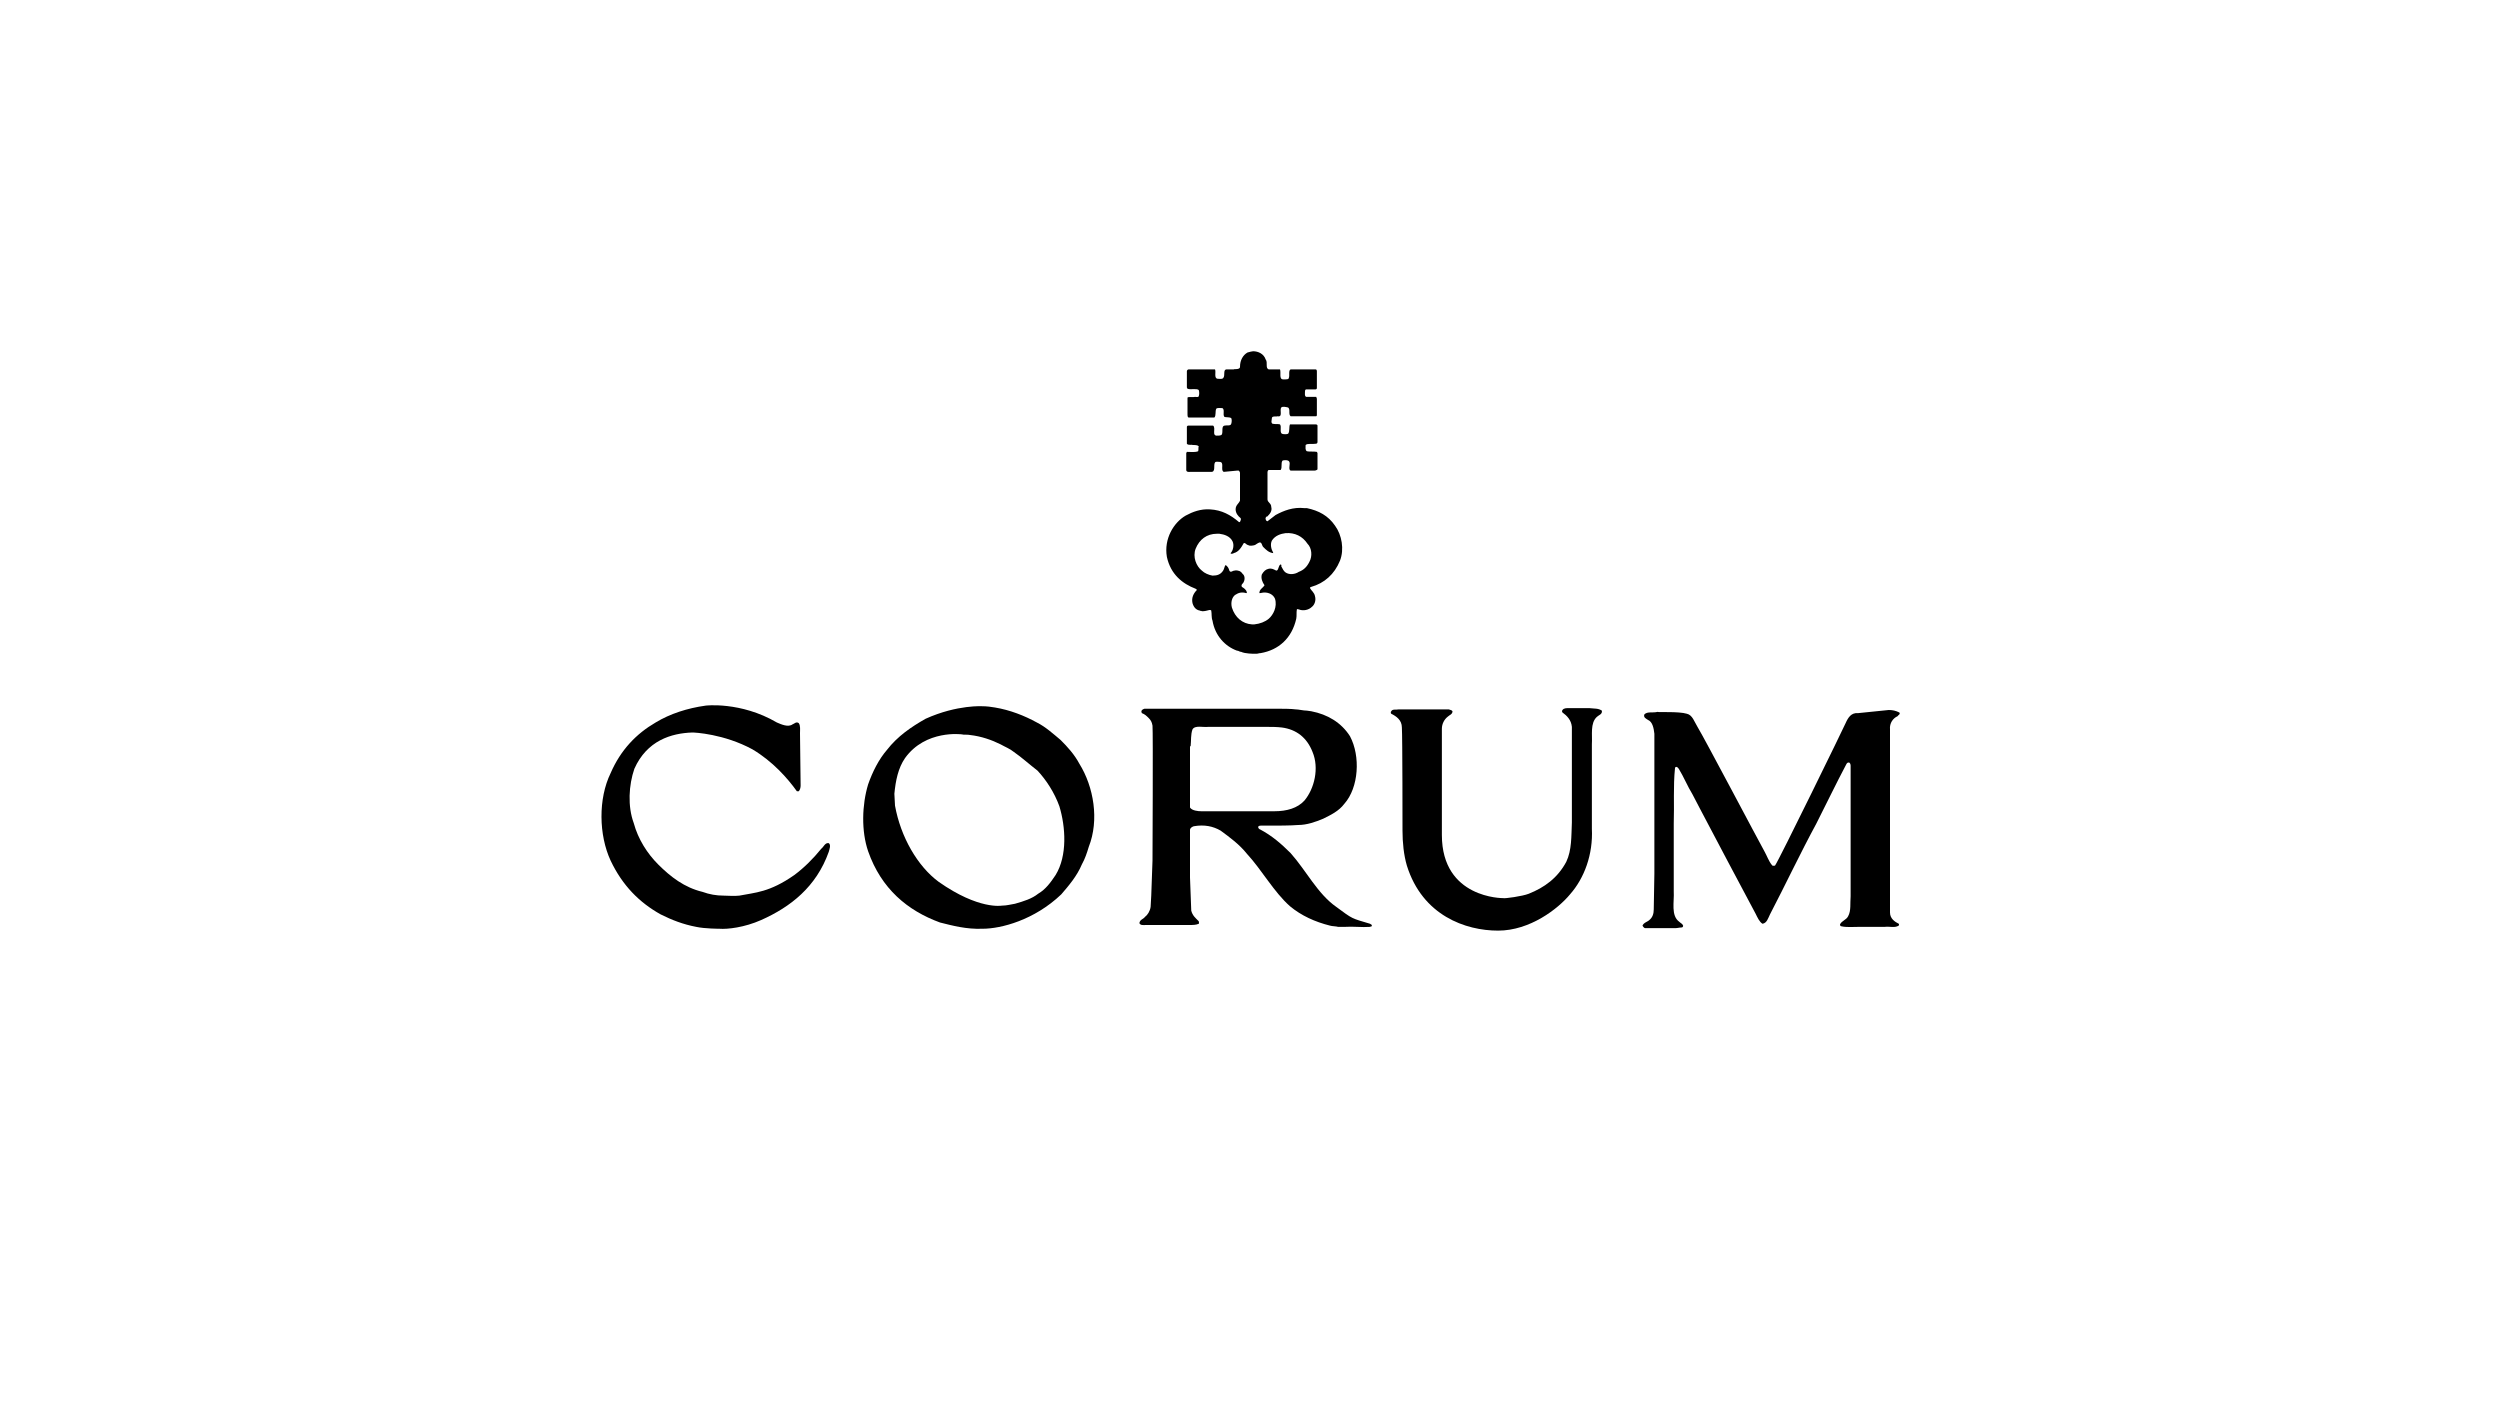 <?xml version="1.0" encoding="utf-8"?>
<!-- Generator: Adobe Illustrator 26.3.1, SVG Export Plug-In . SVG Version: 6.00 Build 0)  -->
<svg version="1.1" id="Ebene_1" xmlns="http://www.w3.org/2000/svg" xmlns:xlink="http://www.w3.org/1999/xlink" x="0px" y="0px"
	 viewBox="0 0 400 225" style="enable-background:new 0 0 400 225;" xml:space="preserve">
<g>
	<path d="M199.3,84.9c0,0.1-0.1,0.2-0.2,0.2c-0.1,0-0.1-0.1-0.1-0.2C198.9,84.7,199.2,84.8,199.3,84.9L199.3,84.9z"/>
	<path d="M201.8,85c0,0.1-0.1,0-0.1,0c-0.1-0.1,0-0.2,0-0.2C201.7,84.7,201.9,84.8,201.8,85L201.8,85z"/>
	<path d="M197.9,75.3L197.9,75.3l0.3,0c0.1,0.1,0.2,0.2,0.2,0.4l0,4.4c-0.2,0.5-0.7,0.7-0.7,1.4c0,0.6,0.4,1.1,0.8,1.4
		c0.1,0.2,0,0.4-0.1,0.6c0,0-0.2,0.1-0.2,0c-1.3-1.1-2.7-1.9-4.6-2v0c-1.5-0.1-2.8,0.4-3.9,1c-1.9,1.1-3.5,3.7-3,6.6
		c0.6,2.8,2.5,4.3,4.6,5.1c0.1,0.1,0.2,0.1,0.2,0.2c-0.5,0.5-0.9,1.2-0.7,2.1c0.2,0.7,0.6,1.1,1.2,1.2c0.1,0.1,0.3,0,0.3,0.1
		c0.5,0,0.8-0.1,1.2-0.2c0.1,0,0.3,0,0.3,0.1c0.1,0.5,0,1.1,0.2,1.6c0.4,2.4,2,4.1,3.9,4.8c0.3,0,0.4,0.2,0.7,0.2
		c0.6,0.3,2,0.3,2,0.3c0.1,0,0.4,0,0.4,0c0.3,0,0.4-0.1,0.7-0.1c2.9-0.5,5-2.4,5.7-5.5c0.1-0.5,0-1,0.1-1.5c0.1-0.1,0.1,0,0.3,0
		c0.7,0.3,1.6,0.1,2.1-0.4c0.4-0.3,0.7-1,0.5-1.7c-0.1-0.6-0.6-0.9-0.8-1.3c0-0.2,0.2-0.2,0.2-0.2c2.1-0.6,3.7-2,4.6-4.2
		c0.7-1.8,0.3-4.1-0.8-5.6c-1.1-1.6-2.6-2.4-4.5-2.8v0l-0.4,0l0,0c-1.8-0.2-3.3,0.4-4.6,1.1c-0.4,0.3-0.9,0.7-1.3,1
		c0,0-0.1,0-0.2-0.1c-0.1-0.2-0.2-0.4,0-0.6c0-0.1,0.2,0,0.2-0.1c0.3-0.3,0.8-0.8,0.6-1.5c0-0.6-0.6-0.7-0.6-1.2l0-4.4
		c0-0.1,0.1-0.3,0.2-0.3l1.9,0c0.3-0.4,0-1.1,0.3-1.5c0.2-0.1,0.7-0.1,0.9,0c0.4,0.2,0.2,0.7,0.2,1.1c0,0.2,0,0.4,0.2,0.5l3.8,0
		c0.2,0,0.4-0.1,0.5-0.2l0-2.6l-0.1-0.2c-0.5-0.1-1.2,0-1.6-0.1c-0.3-0.2-0.2-0.6-0.2-1c0.3-0.3,1.1-0.1,1.6-0.2
		c0.2,0,0.3-0.1,0.3-0.3l0-2.6c0-0.1-0.1-0.2-0.3-0.2l-4.1,0c-0.2,0.4,0,1.1-0.3,1.5c-0.2,0.1-0.7,0.1-1,0c-0.4-0.3,0-1.1-0.3-1.5
		c-0.4-0.1-0.7,0-1.2-0.1c-0.3-0.2-0.1-0.6-0.1-0.9c0-0.4,0.8-0.2,0.9-0.3c0.9,0.2,0.3-1,0.6-1.4c0.2-0.2,0.7-0.1,1.1,0
		c0.4,0.3,0,1.1,0.4,1.4h4.1c0.1-0.1,0.1-0.1,0.1-0.2l0-2.6l-0.1-0.3l-1.6,0c-0.3-0.1-0.2-0.6-0.2-0.9c0-0.2,0.1-0.3,0.2-0.3l1.5,0
		c0.1,0,0.2-0.1,0.2-0.2l0-2.7c0-0.2-0.1-0.3-0.2-0.3l-4,0c-0.4,0.2-0.1,1-0.3,1.4c0,0.2-0.4,0.2-0.5,0.2c-0.1,0-0.3,0-0.4,0
		c-0.7,0-0.3-1.1-0.5-1.6l-1.8,0c-0.6-0.2-0.1-1.1-0.5-1.6c-0.3-0.9-1.2-1.3-2-1.3c-0.1,0-0.6,0.1-0.9,0.2c-0.7,0.4-1.2,1.2-1.2,2.3
		c0,0.5-1,0.3-1,0.4v0c-0.4,0-0.7,0-1.1,0c-0.7,0-0.2,1-0.6,1.4c-0.2,0.2-0.6,0.1-0.9,0.1c-0.6-0.1-0.2-1.1-0.4-1.5l-4.2,0
		c-0.1,0-0.3,0.1-0.3,0.3l0,2.6l0.1,0.2c0.5,0.2,1.4-0.1,1.8,0.2c0.1,0.3,0.1,0.7,0,1c-0.1,0.2-0.4,0.1-0.6,0.1
		c-0.4,0.1-1.3-0.1-1.2,0.2l0,2.5c0,0.3,0,0.6,0.2,0.6l4.1,0c0.3-0.3,0.1-1,0.3-1.4c0.2-0.2,0.7-0.1,1-0.1c0.4,0.3,0,1,0.3,1.4
		c0.2,0.1,0.8,0,1.1,0.2c0.1,0.2,0.1,0.6,0,0.9c-0.1,0.4-0.7,0.2-1.1,0.3c-0.5,0.1-0.2,1-0.4,1.4c-0.1,0.2-0.5,0.2-0.7,0.2v0
		c-1,0.1-0.2-1.2-0.7-1.6c-0.4,0-0.5,0-0.6,0v0c-1.1,0-2.7,0-3.4,0c-0.1,0-0.2,0.1-0.2,0.2v2.7c0.2,0.3,0.9,0.1,0.9,0.2v0
		c0.4,0,0.8,0,1,0.2c-0.1,0.2,0,0.6-0.1,0.8c-0.5,0.2-1.2,0.1-1.8,0.1l-0.1,0.2l0,2.7c0,0.4,0.6,0.3,0.6,0.3l3.3,0
		c0.9,0.1,0.4-1.1,0.7-1.5c0.1-0.2,0.5-0.1,0.7-0.1c0.9,0,0.1,1.3,0.7,1.6L197.9,75.3L197.9,75.3z M209.5,89.9
		c-0.4,0.8-0.9,1.3-1.7,1.6c-0.6,0.4-1.5,0.5-2.1,0.1c-0.3-0.2-0.5-0.6-0.7-1c0-0.1,0.1-0.2-0.1-0.3c-0.4,0.2-0.3,1-0.7,1
		c-0.4-0.2-0.7-0.4-1.2-0.3c-0.5,0.1-0.8,0.4-1.1,0.9c-0.2,0.6,0.1,1.3,0.4,1.7l0,0.1c-0.3,0.4-0.8,0.6-0.8,1.2
		c0.3,0,0.5-0.1,0.8-0.1l0,0c0.7,0,1.4,0.3,1.7,1c0.4,1.3-0.3,2.6-1,3.2c-0.6,0.5-1.4,0.8-2.3,0.9c-0.1,0-0.3,0-0.4,0l0,0
		c-1.5-0.1-2.7-1.1-3.2-2.7c-0.2-0.8,0-1.6,0.5-2c0.6-0.4,1.1-0.5,1.8-0.3c0,0,0.1,0,0.1-0.1c-0.1-0.5-0.5-0.7-0.8-0.9
		c-0.2-0.4,0.2-0.5,0.3-0.8c0.2-0.4,0.2-1-0.2-1.3c-0.1-0.2-0.3-0.3-0.4-0.4c-0.3-0.1-0.6-0.2-0.9-0.1c-0.3,0-0.6,0.4-0.8,0
		c-0.1-0.4-0.3-0.7-0.6-0.9v0c-0.2,0.2-0.2,0.6-0.4,0.9c-0.4,0.6-0.9,0.8-1.7,0.8l0,0c-0.6-0.1-1.3-0.4-1.7-0.8
		c-0.9-0.7-1.5-2.2-1-3.5c0.6-1.5,1.8-2.4,3.4-2.4v0l0.4,0v0c0.8,0.1,1.7,0.4,2.1,1.2c0.3,0.6,0.1,1.5-0.3,1.9
		c0,0.1,0.1,0.1,0.1,0.1c0.1,0,0.3,0,0.4-0.1c0.8-0.2,1.2-0.9,1.6-1.6c0.3-0.1,0.4,0.3,0.7,0.3c0.2,0.2,0.8,0.1,1.1,0
		c0.2-0.1,0.4-0.3,0.7-0.4c0.4-0.1,0.4,0.5,0.6,0.7c0.5,0.5,0.9,0.9,1.6,1l0-0.1c-0.3-0.5-0.5-1.3-0.2-1.9c0.5-0.8,1.4-1.1,2.2-1.2
		c1.5-0.1,2.7,0.5,3.5,1.7C209.9,87.7,210,89,209.5,89.9L209.5,89.9z"/>
	<path d="M199.8,86.1L199.8,86.1c-0.1,0.1-0.2,0-0.1,0C199.7,86.1,199.8,86,199.8,86.1L199.8,86.1z"/>
	<path d="M196.7,93.4c0,0.2-0.2,0.2-0.4,0.2c0,0-0.1,0-0.1-0.1c0-0.1,0.1-0.2,0.2-0.3C196.6,93.2,196.7,93.3,196.7,93.4L196.7,93.4z
		"/>
	<path d="M204.8,93.2c0,0.1,0,0.1-0.1,0.2c0,0-0.1,0-0.2-0.1C204.4,93.1,204.8,93.1,204.8,93.2L204.8,93.2z"/>
	<path d="M194.7,94.6c0,0.2-0.2,0.4-0.3,0.4c-0.1,0-0.2-0.1-0.3-0.2c-0.1-0.1,0-0.2,0.1-0.2C194.3,94.5,194.6,94.5,194.7,94.6
		L194.7,94.6z"/>
	<path d="M207,94.5c0,0.2-0.1,0.3-0.3,0.4c-0.2,0-0.3-0.2-0.4-0.4c-0.1-0.1,0-0.2,0-0.2C206.6,94.4,206.9,94.3,207,94.5L207,94.5z"
		/>
	<path d="M124.3,115.6c0.7,0.3,1.8,0.8,2.5,0.3c0.3-0.1,0.6-0.5,1-0.2c0.3,0.4,0.2,1.1,0.2,1.6l0.1,8.4c0,0.3-0.1,0.7-0.3,0.9
		c-0.1,0-0.2,0-0.3,0c-1.5-2.1-3.9-4.8-7.1-6.7c-4.6-2.5-9.3-2.7-9.6-2.7c-3.4,0.1-7.3,1.3-9.3,5.8c-0.9,2.6-1.1,6-0.1,8.7
		c0.7,2.6,2.2,4.9,3.9,6.6c2,2,4.2,3.7,7.1,4.4c1.1,0.4,2.2,0.6,3.4,0.6v0c0.6,0,1.7,0.1,2.5,0c2.5-0.5,4.8-0.5,8.8-3.3
		c1.6-1.2,3-2.6,4.3-4.2c0.4-0.3,0.6-1,1.2-0.9c0.4,0.3,0.1,1,0,1.4c-2,5.6-6.1,8.8-10.8,10.9c-2.7,1.2-5.4,1.5-6.7,1.4
		c0,0-2.3,0-3.7-0.3c-2.1-0.4-3.9-1.1-5.7-2c-3.4-1.9-6.1-4.6-8-8.6c-1.9-4.1-2-9.9,0-14c1.6-3.7,4.1-6.3,7.2-8.1
		c2.3-1.4,5.1-2.3,8-2.7C112.8,112.9,118.5,112.2,124.3,115.6L124.3,115.6z"/>
	<path d="M239.7,148.9c-5.2,0-12.1-2.4-14.6-10.4c-0.5-1.7-0.7-3.7-0.7-5.6c0,0,0-15-0.1-16.5c0-1.2-0.9-1.8-1.7-2.2
		c-0.1-0.1-0.1-0.3,0-0.4c0.2-0.4,0.8-0.2,1.2-0.3v0l7.1,0v0c0,0,0.8,0,0.9,0c0.2,0.1,0.5,0.1,0.6,0.3c0,0.5-0.5,0.6-0.8,0.9
		c-0.5,0.4-0.9,1.1-0.9,1.9l0,17c0,10.2,9.8,10.1,9.8,10.1c0.2,0.1,3.1-0.3,4.1-0.7c2.5-1,4.6-2.5,6-5.1c0.9-1.9,0.8-4.1,0.9-6.3
		c0-1.9,0-15.3,0-15.3c-0.1-1.1-0.8-1.8-1.5-2.3c-0.1-0.1-0.1-0.3,0-0.4c0.2-0.3,0.6-0.3,1-0.3l3.3,0c0.8,0.1,1.4,0,2,0.4
		c0.1,0.6-0.5,0.7-0.8,1c-1.1,1-0.7,2.9-0.8,4.4l0,13.5c0.2,4.1-1.2,7.9-3.5,10.5C249.3,145.4,244.8,148.9,239.7,148.9L239.7,148.9z
		"/>
	<path d="M302.2,113.6L302.2,113.6c0.6,0,1.1,0.1,1.7,0.4c0.2,0.3-0.2,0.4-0.3,0.6c-0.7,0.3-1.3,1.1-1.2,2.1l0,29.3
		c0,1,0.8,1.5,1.4,1.8c0.1,0.1,0,0.2,0,0.3c-0.7,0.4-1.3,0.1-2.3,0.2v0c-1.2,0-2.7,0-3.9,0c-0.1,0-0.1,0-0.2,0c-0.9,0-2,0.1-2.8-0.1
		c-0.1,0-0.2-0.1-0.2-0.3c0.3-0.6,1-0.7,1.3-1.3c0.5-0.9,0.3-2.1,0.4-3.2l0-20.9c0-0.2-0.1-0.5-0.3-0.5c-0.2,0-0.3,0.1-0.4,0.3
		c-0.8,1.5-1.6,3.1-2.4,4.7l-2.4,4.8c-2.6,4.8-4.9,9.7-7.4,14.5c-0.3,0.6-0.5,1.4-1.2,1.5c-0.5-0.3-0.8-1-1.1-1.6
		c-3-5.6-6-11.3-8.9-16.8c-0.4-0.7-0.8-1.6-1.2-2.3c-0.8-1.3-1.4-2.8-2.2-4.1c-0.1-0.1-0.2-0.3-0.4-0.3c-0.1,0-0.2,0.1-0.2,0.2
		c-0.3,2.9-0.1,5.9-0.2,8.9l0,10.8c0.1,1.7-0.5,3.9,0.9,4.9c0.2,0.2,0.5,0.3,0.6,0.6c0,0.2-0.1,0.3-0.3,0.3c-0.3,0-0.6,0.1-0.9,0.1
		l-4.9,0c-0.1,0-0.3-0.2-0.4-0.4c0.2-0.5,0.8-0.6,1.1-0.9c0.5-0.4,0.7-1,0.7-1.7l0.1-5.7l0-22.4c-0.1-0.9-0.3-1.9-1-2.2
		c-0.3-0.2-0.8-0.4-0.6-0.9c0.5-0.5,1.3-0.2,2.1-0.4c0.1,0.1,3.4-0.1,4.7,0.3c0.9,0.2,1.2,1.3,1.7,2.1c1.1,1.8,9.8,18.3,10.7,19.9
		c0.4,0.7,0.7,1.6,1.2,2.2c0.1,0.2,0.3,0.1,0.5,0.1c0.6-0.8,11.1-22.3,11.3-22.8c0.4-0.9,0.9-1.7,2-1.6L302.2,113.6L302.2,113.6z"/>
	<path d="M190.4,140.4c0,0,0-7.3,0-7.6c0-0.3,0.3-0.5,0.6-0.6c1.7-0.3,3.1,0,4.3,0.7c1.5,1.1,3,2.2,4.2,3.7c2.4,2.6,4.3,6.1,6.9,8.4
		c1.8,1.5,4,2.5,6.4,3.1c0.3,0.1,1,0.1,1.3,0.2v0c0.3,0,0.8,0,1,0v0c1.4-0.1,2.8,0.1,4.1,0c0.1-0.1,0.3,0,0.3-0.2
		c0-0.2-0.2-0.2-0.3-0.3c-3-0.9-2.7-0.7-5.4-2.7c-3-2.1-4.8-5.8-7.3-8.6c-1.5-1.5-3-2.8-4.9-3.8c-0.1,0-0.3-0.2-0.3-0.4
		c0.1-0.2,0.3-0.2,0.5-0.2c0.9,0,1.6,0,2.2,0v0c0,0,2.6,0,3.7-0.1c1.4,0,2.8-0.5,4-1c1.2-0.6,2.5-1.2,3.4-2.4
		c2.3-2.6,2.6-7.6,0.9-10.8c-1.4-2.2-3.6-3.5-6.2-4c-0.2,0-0.5-0.1-0.7-0.1v0c-0.6,0-1.3-0.2-1.8-0.2v0c-0.7-0.1-2.1-0.1-2.4-0.1v0
		l-21.8,0c-0.6,0.2-0.5,0.5-0.4,0.7c0.5,0.2,0.7,0.4,1.1,0.8c0.3,0.3,0.5,0.6,0.6,1.2c0.1,0.9,0,21.6,0,21.6l-0.2,5.6l-0.1,1.8
		c-0.1,0.7-0.5,1.3-0.9,1.6c-0.3,0.4-0.8,0.4-0.9,1c0.2,0.4,0.6,0.3,1.1,0.3h6.9c0.5,0,1.1,0,1.5-0.2c0.1-0.1,0-0.2,0-0.4
		c-0.5-0.5-1-0.9-1.2-1.7L190.4,140.4L190.4,140.4z M190.5,119.4c0.1-0.9,0-1.9,0.3-2.7c0.4-0.7,1.7-0.3,2.5-0.4c0.2,0,9.4,0,9.4,0
		v0c0.7,0,1.6,0,2.4,0.1v0c2.3,0.3,4,1.6,4.9,3.9c1.1,2.6,0.3,5.9-1.3,7.8c-1.1,1.2-2.8,1.7-4.8,1.7l-11.7,0v0
		c-0.5,0-1.5-0.1-1.8-0.6V119.4L190.5,119.4z"/>
	<path d="M172.7,122.2c-0.8-1.5-1.9-2.7-3-3.8c-1.2-1-2.4-2.1-3.8-2.8c-2-1.1-4.3-2-6.7-2.4c-0.5-0.1-1.4-0.2-1.9-0.2v0
		c0,0-4.1-0.3-9.2,2c-2.3,1.3-4.5,2.8-6.2,5c-1.3,1.5-2.3,3.5-3,5.5c-1,3.3-1.1,7.5,0,10.7c2.1,6,6.3,9.5,11.5,11.4
		c2,0.5,4.2,1.1,6.8,1c3,0,8.3-1.4,12.6-5.5c1.2-1.4,2.5-2.9,3.3-4.8c0.5-0.9,0.8-1.8,1.1-2.8C175.9,131.2,175,125.9,172.7,122.2
		L172.7,122.2z M168.9,140c-0.8,1.2-1.6,2.3-2.8,3c-1,0.8-2.3,1.2-3.7,1.6c-0.7,0.1-1.3,0.3-2.1,0.3c0,0-3.7,0.7-10.1-3.8
		c-3.4-2.5-6.1-7.2-7-12.2l-0.1-1.9c0.2-2.1,0.6-4.1,1.7-5.7c3.3-4.6,9.1-3.8,9.1-3.8c0.3,0.1,0.9,0,1.3,0.1
		c1.8,0.2,3.5,0.8,4.9,1.5c0.7,0.4,1.5,0.7,2.1,1.2c1.3,0.9,2.5,2,3.8,3c1.4,1.5,2.7,3.5,3.5,5.7C170.5,132.3,170.8,136.9,168.9,140
		L168.9,140z"/>
</g>
</svg>
